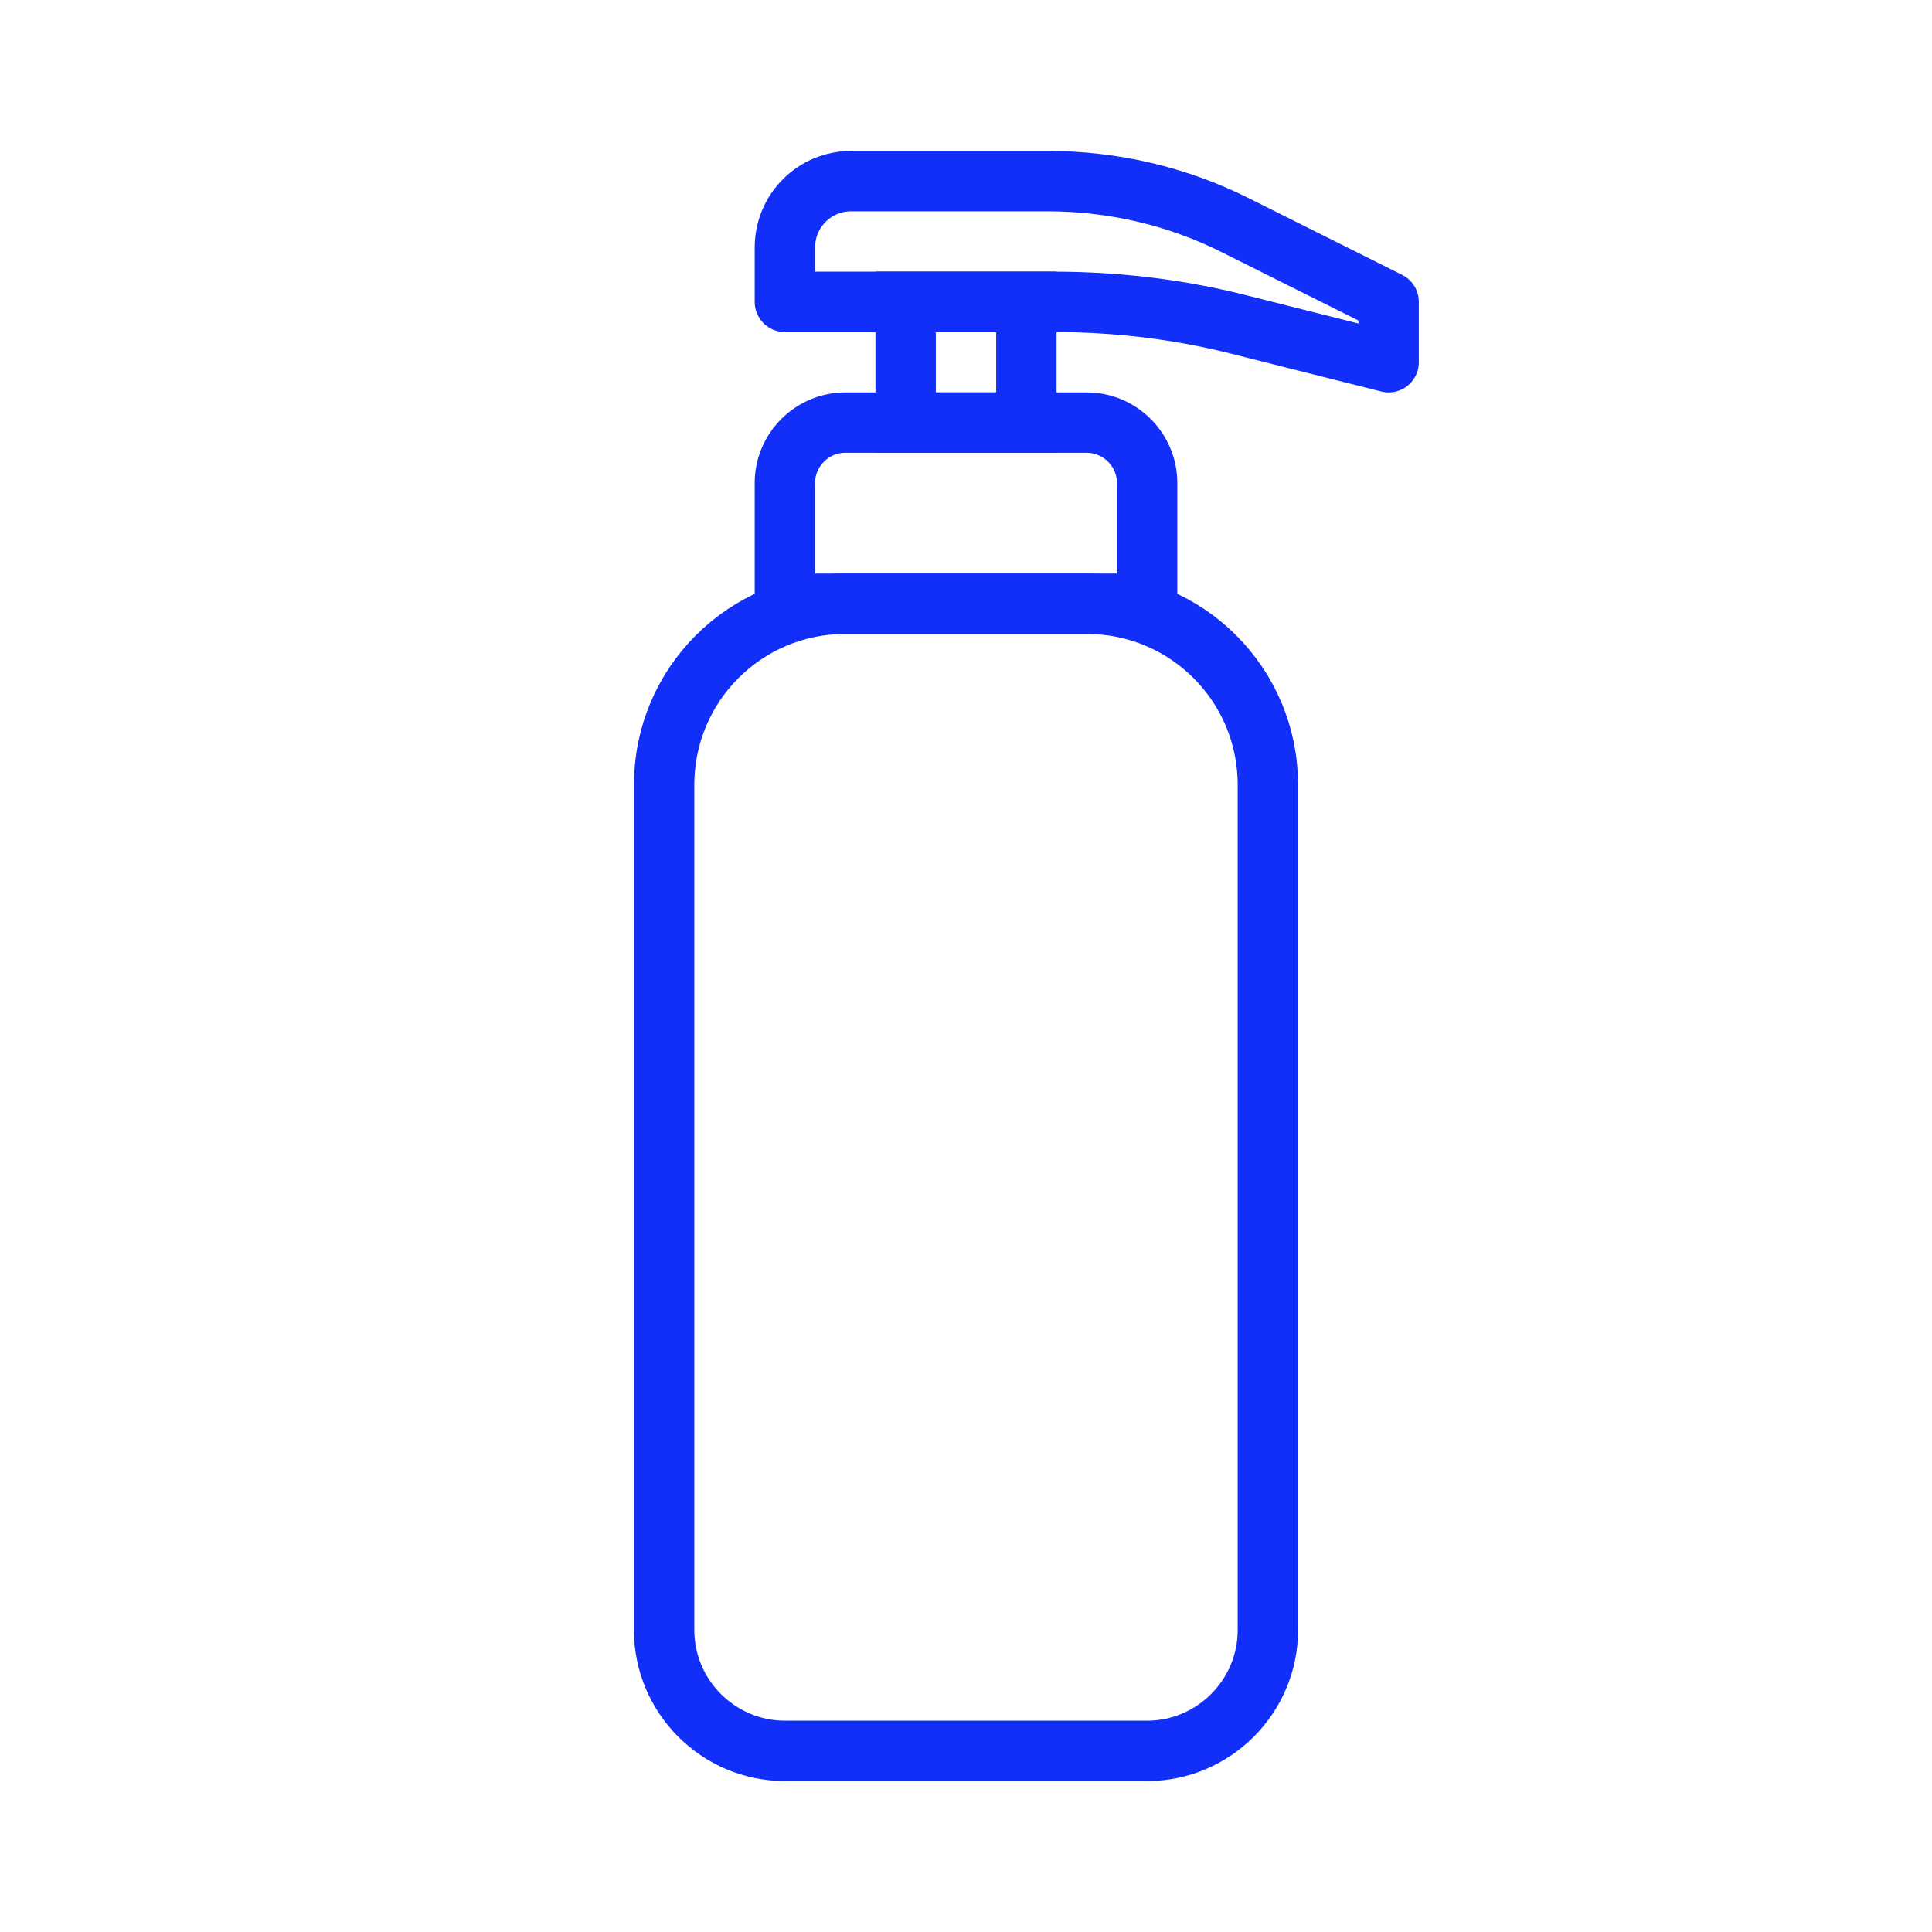 <?xml version="1.0" encoding="UTF-8"?>
<svg id="Layer_1" data-name="Layer 1" xmlns="http://www.w3.org/2000/svg" viewBox="0 0 32 32">
  <defs>
    <style>
      .cls-1 {
        stroke-miterlimit: 10;
      }

      .cls-1, .cls-2 {
        fill: none;
        stroke: #112ff9;
        stroke-linecap: round;
      }

      .cls-2 {
        stroke-linejoin: round;
      }
    </style>
  </defs>
  <path class="cls-1" d="M14,10h4c1.66,0,3,1.34,3,3v14c0,1.1-.9,2-2,2h-6c-1.1,0-2-.9-2-2v-14c0-1.66,1.34-3,3-3Z"/>
  <path class="cls-1" d="M14,7h4c.55,0,1,.45,1,1v2h-6v-2c0-.55.45-1,1-1Z"/>
  <path class="cls-2" d="M17.46,5h-4.46v-.9c0-.61.49-1.1,1.1-1.1h3.25c1.09,0,2.16.25,3.13.74l2.52,1.26v1l-2.5-.63c-.99-.25-2.02-.37-3.04-.37Z"/>
  <rect class="cls-1" x="15" y="5" width="2" height="2"/>
</svg>